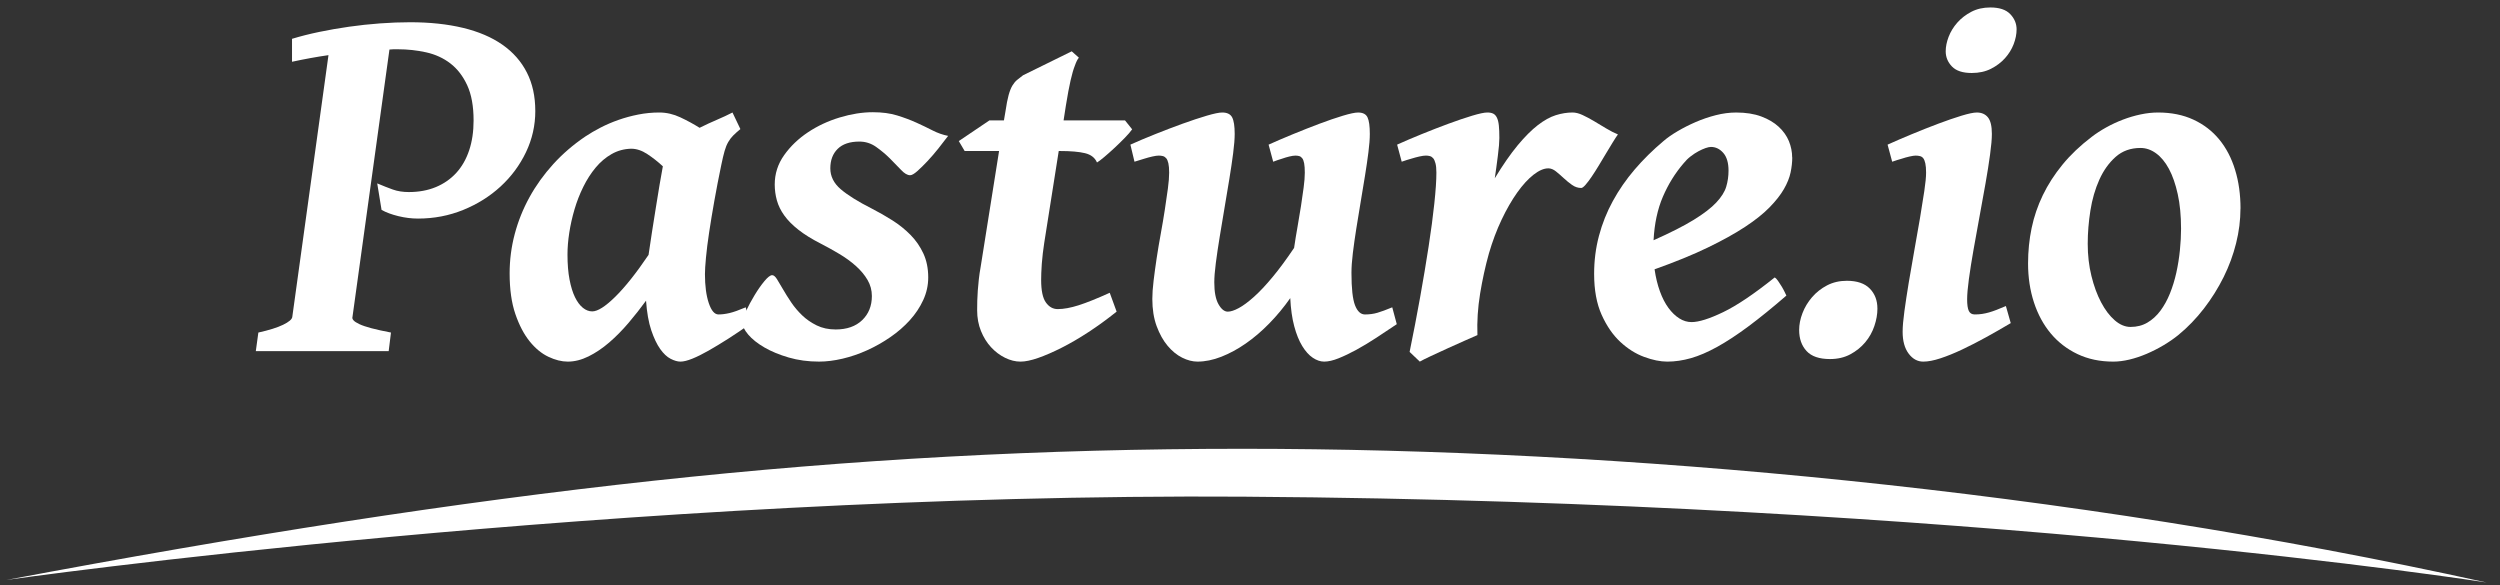 <svg height="176" viewBox="0 0 752 176" width="752" xmlns="http://www.w3.org/2000/svg"><rect x="0" y="0" width="752" height="176" fill="#333333" stroke="none"/><g fill="#fff"><path d="m161.02 33.383c0 4.345-.933 8.475-2.798 12.385-1.869 3.912-4.411 7.35-7.633 10.316-3.221 2.965-6.967 5.316-11.236 7.055-4.268 1.738-8.808 2.608-13.612 2.608-1.944 0-3.913-.245-5.905-.729-1.995-.486-3.682-1.112-5.062-1.88l-1.304-7.976c1.737.736 3.31 1.357 4.717 1.856 1.405.502 3.003.751 4.792.751 3.016 0 5.726-.5 8.129-1.498 2.403-1 4.449-2.421 6.136-4.264 1.688-1.845 2.979-4.098 3.874-6.764.893-2.662 1.34-5.659 1.34-8.988 0-4.301-.639-7.838-1.917-10.603s-2.966-4.956-5.061-6.568c-2.099-1.613-4.525-2.726-7.288-3.342-2.76-.613-5.598-.922-8.512-.922h-1.304c-.412 0-.818.025-1.227.077l-11.122 80.453c-.104.307 0 .639.307.996.308.359.895.742 1.765 1.151.869.409 2.071.817 3.604 1.227 1.534.409 3.501.845 5.905 1.304l-.69 5.599h-39.968l.768-5.599c3.22-.715 5.701-1.494 7.438-2.338 1.738-.845 2.659-1.624 2.762-2.34l10.89-78.765c-1.791.256-3.594.548-5.407.881-1.815.332-3.669.702-5.56 1.111v-6.902c2.504-.768 5.228-1.457 8.167-2.071 2.939-.613 5.944-1.137 9.011-1.572 3.069-.435 6.162-.768 9.282-.997 3.118-.23 6.135-.346 9.049-.346 5.932 0 11.236.563 15.914 1.688 4.679 1.124 8.628 2.812 11.85 5.062 3.221 2.25 5.675 5.036 7.362 8.36 1.7 3.324 2.54 7.185 2.54 11.582z"/><path d="m225.54 97.499c-2.146 1.534-4.282 2.978-6.403 4.333-2.122 1.354-4.104 2.556-5.944 3.604s-3.489 1.866-4.946 2.456c-1.457.586-2.647.881-3.566.881-.87 0-1.854-.281-2.952-.844-1.1-.563-2.148-1.547-3.145-2.953-.997-1.404-1.892-3.285-2.685-5.637s-1.315-5.317-1.571-8.896c-1.638 2.249-3.387 4.474-5.254 6.672-1.867 2.199-3.809 4.166-5.828 5.905-2.021 1.739-4.091 3.131-6.212 4.181-2.122 1.048-4.207 1.572-6.25 1.572-1.841 0-3.785-.486-5.83-1.458-2.045-.971-3.923-2.519-5.636-4.64-1.713-2.123-3.145-4.857-4.295-8.206-1.15-3.35-1.726-7.428-1.726-12.233 0-4.039.511-7.989 1.534-11.85 1.022-3.86 2.504-7.554 4.448-11.082 1.942-3.528 4.32-6.839 7.132-9.932s6.032-5.867 9.664-8.322c1.381-.919 2.915-1.815 4.602-2.686 1.687-.867 3.476-1.635 5.368-2.3 1.891-.664 3.874-1.201 5.944-1.611 2.071-.409 4.179-.613 6.328-.613 2.146 0 4.256.485 6.327 1.457 2.071.973 3.999 2.02 5.791 3.145 1.736-.869 3.477-1.674 5.215-2.416 1.736-.741 3.297-1.469 4.677-2.185l2.377 4.985c-.87.715-1.584 1.355-2.146 1.917-.563.562-1.063 1.214-1.495 1.957-.435.742-.806 1.649-1.113 2.723-.307 1.072-.64 2.479-.998 4.218-.767 3.68-1.456 7.247-2.07 10.698-.613 3.452-1.139 6.622-1.572 9.51-.435 2.889-.756 5.432-.96 7.631s-.307 3.86-.307 4.984c0 3.529.385 6.43 1.15 8.706.768 2.274 1.738 3.413 2.915 3.413 1.023 0 2.134-.141 3.336-.422 1.2-.282 2.825-.856 4.87-1.727l1.23 5.07zm-30.45-20.861c.307-2.148.651-4.448 1.035-6.903.384-2.454.767-4.87 1.15-7.247.384-2.378.755-4.653 1.112-6.826.357-2.174.69-4.052.997-5.637-1.484-1.38-3.042-2.608-4.679-3.681-1.636-1.075-3.248-1.611-4.832-1.611-2.146.05-4.116.588-5.905 1.611-1.791 1.022-3.388 2.377-4.793 4.065-1.407 1.687-2.646 3.617-3.72 5.79-1.075 2.173-1.956 4.435-2.645 6.787-.691 2.353-1.216 4.692-1.573 7.019-.359 2.327-.537 4.511-.537 6.556 0 2.864.203 5.37.613 7.516.409 2.147.959 3.925 1.649 5.332.689 1.405 1.482 2.466 2.377 3.183.894.716 1.829 1.073 2.799 1.073 1.637 0 3.937-1.457 6.903-4.371 2.97-2.915 6.33-7.135 10.06-12.656z"/><path d="m285.19 40.883c-.871 1.17-1.854 2.442-2.954 3.816-1.099 1.371-2.197 2.646-3.295 3.815-1.102 1.168-2.109 2.159-3.03 2.973-.921.813-1.637 1.221-2.148 1.221-.817 0-1.726-.533-2.721-1.598-.998-1.063-2.123-2.219-3.375-3.464-1.253-1.241-2.633-2.396-4.141-3.463-1.508-1.065-3.183-1.598-5.022-1.598-2.866 0-5.038.729-6.521 2.186-1.484 1.457-2.223 3.413-2.223 5.867 0 2.402 1.047 4.5 3.143 6.289 2.098 1.79 5.215 3.732 9.357 5.828 2.096 1.075 4.154 2.251 6.175 3.53 2.018 1.277 3.834 2.735 5.444 4.37 1.611 1.636 2.903 3.502 3.873 5.598.971 2.098 1.458 4.5 1.458 7.21 0 2.352-.498 4.615-1.496 6.786-.997 2.174-2.339 4.194-4.027 6.061-1.687 1.865-3.642 3.566-5.866 5.1s-4.551 2.851-6.979 3.949c-2.43 1.1-4.896 1.943-7.401 2.533-2.505.586-4.858.881-7.057.881-3.272 0-6.316-.41-9.127-1.228s-5.252-1.828-7.324-3.03c-2.07-1.201-3.693-2.492-4.869-3.873-1.176-1.379-1.764-2.607-1.764-3.68 0-.717.372-1.854 1.112-3.414.74-1.559 1.598-3.145 2.569-4.756.97-1.61 1.955-3.016 2.952-4.218.997-1.201 1.776-1.801 2.339-1.801.46 0 .945.408 1.457 1.227.511.819 1.113 1.827 1.804 3.028.689 1.201 1.507 2.506 2.452 3.912.947 1.406 2.045 2.71 3.298 3.912 1.253 1.201 2.711 2.211 4.372 3.029 1.659.817 3.566 1.227 5.714 1.227 3.375 0 6.033-.934 7.976-2.801 1.943-1.869 2.915-4.289 2.915-7.26 0-1.738-.434-3.35-1.304-4.835-.869-1.484-2.032-2.88-3.49-4.186-1.457-1.303-3.106-2.507-4.946-3.607s-3.708-2.137-5.598-3.111c-2.71-1.382-4.96-2.774-6.75-4.183-1.791-1.408-3.209-2.839-4.256-4.301-1.048-1.459-1.791-2.968-2.226-4.53-.433-1.561-.651-3.161-.651-4.8 0-3.222.945-6.167 2.838-8.831 1.891-2.66 4.282-4.953 7.17-6.872s6.071-3.402 9.549-4.453c3.477-1.05 6.798-1.574 9.97-1.574 2.762 0 5.189.321 7.286.966 2.096.646 4.026 1.369 5.79 2.167 1.765.8 3.4 1.586 4.908 2.36 1.53.778 3.07 1.32 4.66 1.628z"/><path d="m335.88 93.741c-2.812 2.249-5.625 4.294-8.437 6.136-2.813 1.84-5.508 3.412-8.091 4.716-2.582 1.304-4.934 2.326-7.056 3.069-2.121.739-3.899 1.111-5.33 1.111-1.535 0-3.081-.383-4.641-1.151-1.561-.767-2.966-1.828-4.219-3.183s-2.262-2.979-3.028-4.869c-.768-1.893-1.15-3.963-1.15-6.213 0-.972.011-1.942.037-2.914.025-.973.077-1.981.154-3.03.077-1.048.18-2.159.307-3.336.127-1.176.318-2.48.574-3.911l5.522-34.742h-10.353l-1.765-2.993 9.203-6.209h4.373l.46-2.686c.307-2.097.625-3.746.957-4.947.334-1.202.716-2.16 1.15-2.875.435-.717.909-1.279 1.42-1.688.509-.409 1.1-.869 1.764-1.381l14.647-7.209 2.148 1.917c-.409.46-.819 1.28-1.227 2.456-.41 1.022-.832 2.479-1.266 4.37-.436 1.894-.908 4.423-1.418 7.593l-.69 4.451h18.483l2.146 2.682c-.511.716-1.265 1.585-2.262 2.608-.996 1.022-2.032 2.033-3.105 3.028-1.075.999-2.096 1.905-3.069 2.724-.971.818-1.686 1.355-2.146 1.61-.614-1.432-1.815-2.364-3.604-2.799-1.79-.435-4.321-.651-7.593-.651h-.307l-4.371 27.687c-.153.97-.294 2.006-.422 3.106-.127 1.098-.229 2.146-.306 3.143-.077.998-.127 1.932-.153 2.799-.026.869-.039 1.56-.039 2.071 0 3.171.473 5.42 1.42 6.749.945 1.33 2.133 1.996 3.565 1.996 1.79 0 3.886-.384 6.289-1.15 2.404-.768 5.523-2.02 9.357-3.758l2.07 5.672z"/><path d="m420.17 97.499c-2.046 1.38-4.103 2.747-6.174 4.103-2.073 1.355-4.064 2.557-5.981 3.604-1.919 1.049-3.708 1.905-5.369 2.569-1.662.666-3.106.998-4.334.998-1.124 0-2.263-.383-3.413-1.151-1.15-.767-2.211-1.942-3.183-3.528-.971-1.584-1.775-3.578-2.416-5.98-.639-2.403-1.035-5.216-1.188-8.438-1.943 2.761-4.052 5.306-6.328 7.631-2.274 2.326-4.627 4.334-7.056 6.021-2.43 1.688-4.884 3.018-7.363 3.988-2.48.972-4.87 1.458-7.171 1.458-1.482 0-3.017-.396-4.602-1.189-1.584-.792-3.042-1.98-4.372-3.566-1.329-1.586-2.428-3.553-3.297-5.904-.87-2.353-1.303-5.089-1.303-8.207 0-1.535.127-3.362.384-5.483.255-2.123.563-4.372.919-6.75.359-2.377.769-4.819 1.229-7.325.459-2.504.867-4.922 1.225-7.248.358-2.327.666-4.448.922-6.365.256-1.918.383-3.516.383-4.793 0-1.176-.077-2.11-.23-2.799-.153-.691-.37-1.202-.651-1.534-.283-.331-.614-.55-.998-.652-.383-.103-.805-.153-1.267-.153-.459 0-1.085.089-1.879.269-.791.178-1.598.396-2.415.651-.92.256-1.917.563-2.99.921l-1.228-5.139c2.148-.972 4.627-2.02 7.441-3.146 2.811-1.124 5.559-2.172 8.243-3.144 2.685-.97 5.114-1.777 7.286-2.416 2.173-.639 3.719-.958 4.64-.958 1.482 0 2.48.485 2.991 1.457.512.973.768 2.634.768 4.986 0 1.482-.154 3.413-.461 5.79s-.69 4.973-1.151 7.784c-.46 2.813-.945 5.727-1.458 8.744-.51 3.016-.995 5.93-1.456 8.743-.46 2.812-.844 5.407-1.15 7.785-.307 2.377-.46 4.308-.46 5.791 0 2.913.422 5.112 1.266 6.595.843 1.483 1.776 2.225 2.798 2.225.871 0 1.97-.359 3.298-1.074 1.33-.716 2.85-1.841 4.563-3.374s3.581-3.516 5.598-5.945c2.021-2.428 4.182-5.355 6.482-8.78.307-2.098.65-4.219 1.035-6.366.383-2.148.729-4.218 1.035-6.212s.575-3.86.805-5.599c.23-1.738.346-3.221.346-4.448 0-1.176-.064-2.11-.192-2.799-.128-.691-.318-1.202-.575-1.534-.256-.331-.549-.55-.883-.652-.33-.103-.727-.153-1.187-.153-.463 0-1.062.089-1.804.269-.741.178-1.469.396-2.185.651-.869.256-1.764.563-2.684.921l-1.382-5.139c2.146-.972 4.589-2.02 7.324-3.146 2.735-1.124 5.394-2.172 7.977-3.144 2.582-.97 4.934-1.777 7.055-2.416 2.122-.639 3.643-.958 4.564-.958 1.433 0 2.378.485 2.836 1.457.462.973.691 2.634.691 4.986 0 1.482-.141 3.323-.422 5.522-.28 2.198-.625 4.563-1.035 7.095-.409 2.53-.844 5.164-1.304 7.898-.46 2.736-.896 5.395-1.305 7.976-.409 2.583-.753 5.024-1.035 7.325-.281 2.301-.42 4.294-.42 5.983 0 4.652.357 7.898 1.071 9.74.717 1.84 1.715 2.761 2.992 2.761 1.328 0 2.569-.166 3.72-.499 1.151-.332 2.646-.882 4.487-1.649l1.36 5.067z"/><path d="m486.67 40.439c-.405.563-.917 1.341-1.529 2.338-.614.999-1.282 2.097-1.997 3.298-.714 1.203-1.445 2.416-2.184 3.643-.743 1.227-1.457 2.352-2.149 3.375-.69 1.022-1.316 1.853-1.879 2.493-.562.638-.997.958-1.305.958-.969 0-1.891-.307-2.759-.92-.87-.614-1.7-1.291-2.493-2.032s-1.573-1.418-2.339-2.032c-.767-.615-1.535-.921-2.301-.921-1.33 0-2.813.638-4.448 1.917-1.636 1.278-3.272 3.067-4.91 5.368-1.636 2.301-3.194 5.011-4.678 8.129-1.482 3.119-2.761 6.52-3.835 10.2-1.073 3.834-1.954 7.863-2.646 12.08-.689 4.219-.957 8.374-.804 12.463-.817.357-2.071.906-3.759 1.648-1.688.74-3.426 1.521-5.215 2.34-1.791.818-3.479 1.598-5.064 2.339-1.584.741-2.685 1.292-3.298 1.649l-3.066-2.915c1.125-5.472 2.172-10.916 3.145-16.337.972-5.418 1.829-10.532 2.569-15.338.743-4.806 1.316-9.14 1.725-13 .411-3.86.617-6.942.617-9.241 0-1.176-.091-2.11-.271-2.799-.18-.691-.408-1.202-.69-1.534-.282-.331-.613-.55-.997-.652-.384-.103-.781-.153-1.19-.153-.509 0-1.161.089-1.954.269-.791.178-1.599.396-2.416.651-.92.256-1.893.563-2.914.921l-1.381-5.139c2.147-.972 4.602-2.02 7.363-3.146 2.759-1.124 5.457-2.172 8.092-3.144 2.632-.97 5.01-1.777 7.131-2.416 2.123-.639 3.644-.958 4.563-.958.719 0 1.305.114 1.767.345.46.23.831.639 1.111 1.227.281.588.474 1.368.574 2.34.103.971.153 2.223.153 3.758 0 .562-.038 1.315-.113 2.263-.078.946-.192 1.993-.347 3.143-.153 1.15-.307 2.315-.458 3.491-.155 1.176-.309 2.249-.461 3.221 2.455-4.04 4.756-7.35 6.899-9.933 2.149-2.581 4.17-4.603 6.06-6.059 1.895-1.457 3.695-2.455 5.408-2.992 1.714-.536 3.388-.804 5.023-.804.922 0 1.931.255 3.028.766 1.101.512 2.25 1.125 3.454 1.841 1.198.715 2.416 1.443 3.641 2.186 1.23.739 2.41 1.341 3.53 1.802z"/><path d="m539.11 47.341c0 1.432-.167 2.939-.499 4.525-.333 1.584-.997 3.247-1.994 4.984-.996 1.741-2.431 3.567-4.296 5.483-1.864 1.917-4.33 3.887-7.401 5.907-3.067 2.02-6.825 4.103-11.274 6.25-4.446 2.148-9.763 4.321-15.951 6.52.357 2.454.895 4.666 1.611 6.633.716 1.97 1.572 3.631 2.568 4.985.999 1.355 2.085 2.403 3.262 3.146 1.175.741 2.401 1.111 3.68 1.111 2.2 0 5.369-.997 9.512-2.99 4.139-1.995 9.304-5.471 15.488-10.431.311.153.643.485.998.997.359.511.718 1.063 1.075 1.65.356.587.664 1.149.921 1.686.254.537.434.909.536 1.114-4.194 3.63-7.991 6.71-11.389 9.24-3.401 2.531-6.534 4.589-9.396 6.175-2.862 1.585-5.509 2.722-7.937 3.412-2.43.689-4.794 1.036-7.095 1.036-2.097 0-4.423-.474-6.979-1.42-2.557-.943-4.948-2.454-7.173-4.525-2.222-2.07-4.091-4.779-5.599-8.129-1.508-3.349-2.262-7.451-2.262-12.309 0-3.988.485-7.811 1.459-11.466.968-3.656 2.361-7.146 4.18-10.469 1.816-3.324 4.001-6.48 6.556-9.472 2.558-2.99 5.446-5.841 8.669-8.552 1.122-.97 2.529-1.955 4.217-2.951 1.686-.998 3.503-1.919 5.444-2.763 1.942-.842 3.962-1.533 6.06-2.07 2.096-.536 4.142-.804 6.137-.804 2.914 0 5.429.397 7.555 1.189 2.121.793 3.872 1.827 5.252 3.105 1.381 1.279 2.404 2.724 3.068 4.333.64 1.598.97 3.223.97 4.859zm-32.67 1.763c-2.554 2.966-4.639 6.327-6.251 10.086-1.609 3.758-2.543 8.117-2.798 13.076 5.061-2.251 9.089-4.295 12.08-6.136 2.989-1.84 5.253-3.578 6.786-5.215 1.535-1.635 2.532-3.221 2.99-4.755.461-1.533.693-3.145.693-4.831 0-2.352-.525-4.129-1.573-5.33-1.05-1.201-2.289-1.802-3.72-1.802-.409 0-.946.114-1.612.343-.664.231-1.38.551-2.146.96-.767.409-1.547.919-2.34 1.534-.8.613-1.5 1.304-2.11 2.07z"/><path d="m564.73 92.82c0 1.688-.305 3.438-.922 5.254-.61 1.814-1.533 3.451-2.758 4.908-1.229 1.457-2.723 2.658-4.489 3.604-1.763.946-3.795 1.418-6.096 1.418-3.222 0-5.571-.804-7.056-2.416-1.48-1.61-2.224-3.719-2.224-6.325 0-1.637.332-3.324.997-5.063.664-1.738 1.623-3.336 2.876-4.793 1.255-1.457 2.763-2.647 4.523-3.567 1.765-.919 3.746-1.38 5.947-1.38 3.065 0 5.367.779 6.898 2.34 1.54 1.568 2.3 3.574 2.3 6.028z"/><path d="m604.83 97.192c-2.403 1.431-4.856 2.837-7.361 4.218-2.507 1.379-4.921 2.62-7.251 3.72-2.325 1.1-4.496 1.981-6.518 2.646-2.02.666-3.745.998-5.176.998-1.739 0-3.208-.806-4.411-2.416-1.2-1.611-1.801-3.797-1.801-6.559 0-1.533.179-3.604.535-6.212.359-2.608.793-5.47 1.305-8.59.512-3.119 1.074-6.366 1.688-9.74.613-3.374 1.175-6.583 1.688-9.625.511-3.044.944-5.765 1.302-8.168.357-2.404.537-4.244.537-5.522 0-1.176-.077-2.11-.229-2.799-.152-.691-.358-1.202-.613-1.534-.259-.331-.59-.55-.996-.652-.411-.103-.845-.153-1.306-.153-.405 0-1.01.089-1.802.269-.793.178-1.573.396-2.34.651-.921.256-1.891.563-2.914.921l-1.383-5.139c2.149-.972 4.579-2.02 7.29-3.146 2.708-1.124 5.353-2.172 7.935-3.144 2.583-.97 4.924-1.777 7.018-2.416 2.097-.639 3.633-.958 4.604-.958 1.432 0 2.543.485 3.336 1.457.793.973 1.188 2.634 1.188 4.986 0 1.482-.178 3.541-.538 6.174-.354 2.634-.814 5.547-1.378 8.743-.563 3.196-1.164 6.521-1.804 9.97-.638 3.453-1.239 6.775-1.801 9.971-.563 3.195-1.025 6.109-1.385 8.743-.354 2.634-.533 4.692-.533 6.174 0 1.585.166 2.735.499 3.45.333.718.933 1.075 1.8 1.075.77 0 1.498-.051 2.188-.153.688-.103 1.393-.256 2.109-.46.715-.204 1.47-.462 2.263-.768.789-.307 1.724-.689 2.798-1.15l1.46 5.136zm1.76-88.352c0 1.432-.295 2.915-.883 4.448-.589 1.535-1.457 2.94-2.607 4.22-1.15 1.278-2.557 2.339-4.217 3.182-1.661.844-3.594 1.266-5.791 1.266-2.71 0-4.691-.652-5.946-1.956-1.251-1.304-1.879-2.825-1.879-4.564 0-1.381.293-2.838.882-4.372.592-1.534 1.457-2.953 2.607-4.256 1.151-1.305 2.558-2.391 4.219-3.26 1.664-.87 3.568-1.303 5.716-1.303 2.709 0 4.705.664 5.981 1.994 1.28 1.328 1.92 2.862 1.92 4.601z"/><path d="m673.93 62.755c0 3.427-.435 6.892-1.305 10.392-.868 3.503-2.121 6.904-3.758 10.201-1.638 3.298-3.604 6.443-5.905 9.434s-4.883 5.663-7.746 8.015c-1.329 1.073-2.813 2.096-4.447 3.067-1.636.971-3.324 1.827-5.063 2.571-1.737.738-3.462 1.314-5.175 1.725-1.718.408-3.338.613-4.87.613-3.99 0-7.569-.754-10.739-2.263-3.169-1.509-5.854-3.579-8.054-6.212-2.198-2.633-3.886-5.752-5.063-9.357-1.175-3.604-1.763-7.503-1.763-11.697 0-3.68.359-7.234 1.074-10.66.716-3.425 1.841-6.724 3.376-9.893 1.531-3.17 3.501-6.226 5.904-9.166 2.402-2.94 5.318-5.714 8.744-8.322 1.326-1.021 2.797-1.98 4.408-2.874 1.61-.896 3.283-1.675 5.024-2.34 1.737-.665 3.516-1.189 5.33-1.572 1.814-.384 3.566-.575 5.252-.575 3.989 0 7.529.716 10.623 2.147s5.688 3.426 7.784 5.981c2.097 2.558 3.682 5.6 4.756 9.127 1.09 3.528 1.63 7.414 1.63 11.656zm-17.87 5.983c0-3.885-.333-7.337-.997-10.353-.665-3.018-1.548-5.547-2.646-7.592-1.101-2.045-2.392-3.604-3.874-4.679s-3.041-1.61-4.678-1.61c-2.968 0-5.458.895-7.479 2.684-2.018 1.789-3.654 4.078-4.905 6.863-1.255 2.787-2.15 5.879-2.688 9.281-.536 3.398-.805 6.735-.805 10.009 0 3.425.371 6.646 1.115 9.662.738 3.018 1.71 5.663 2.914 7.938 1.198 2.275 2.565 4.078 4.101 5.406 1.536 1.33 3.121 1.994 4.756 1.994 1.894 0 3.581-.434 5.063-1.303s2.786-2.058 3.911-3.565c1.125-1.51 2.083-3.249 2.876-5.216.792-1.97 1.432-4.054 1.918-6.251.484-2.199.844-4.435 1.072-6.711.23-2.274.35-4.46.35-6.557z"/><path d="m374.94 149.41c218.04 1.448 373.02 25.805 373.02 25.805-127.15-28.05-260.46-40.22-374.22-40.22-120.07 0-228.35 12.473-371.81 39.455-.006-.01 184.93-26.3 373.01-25.05z"/></g></svg>